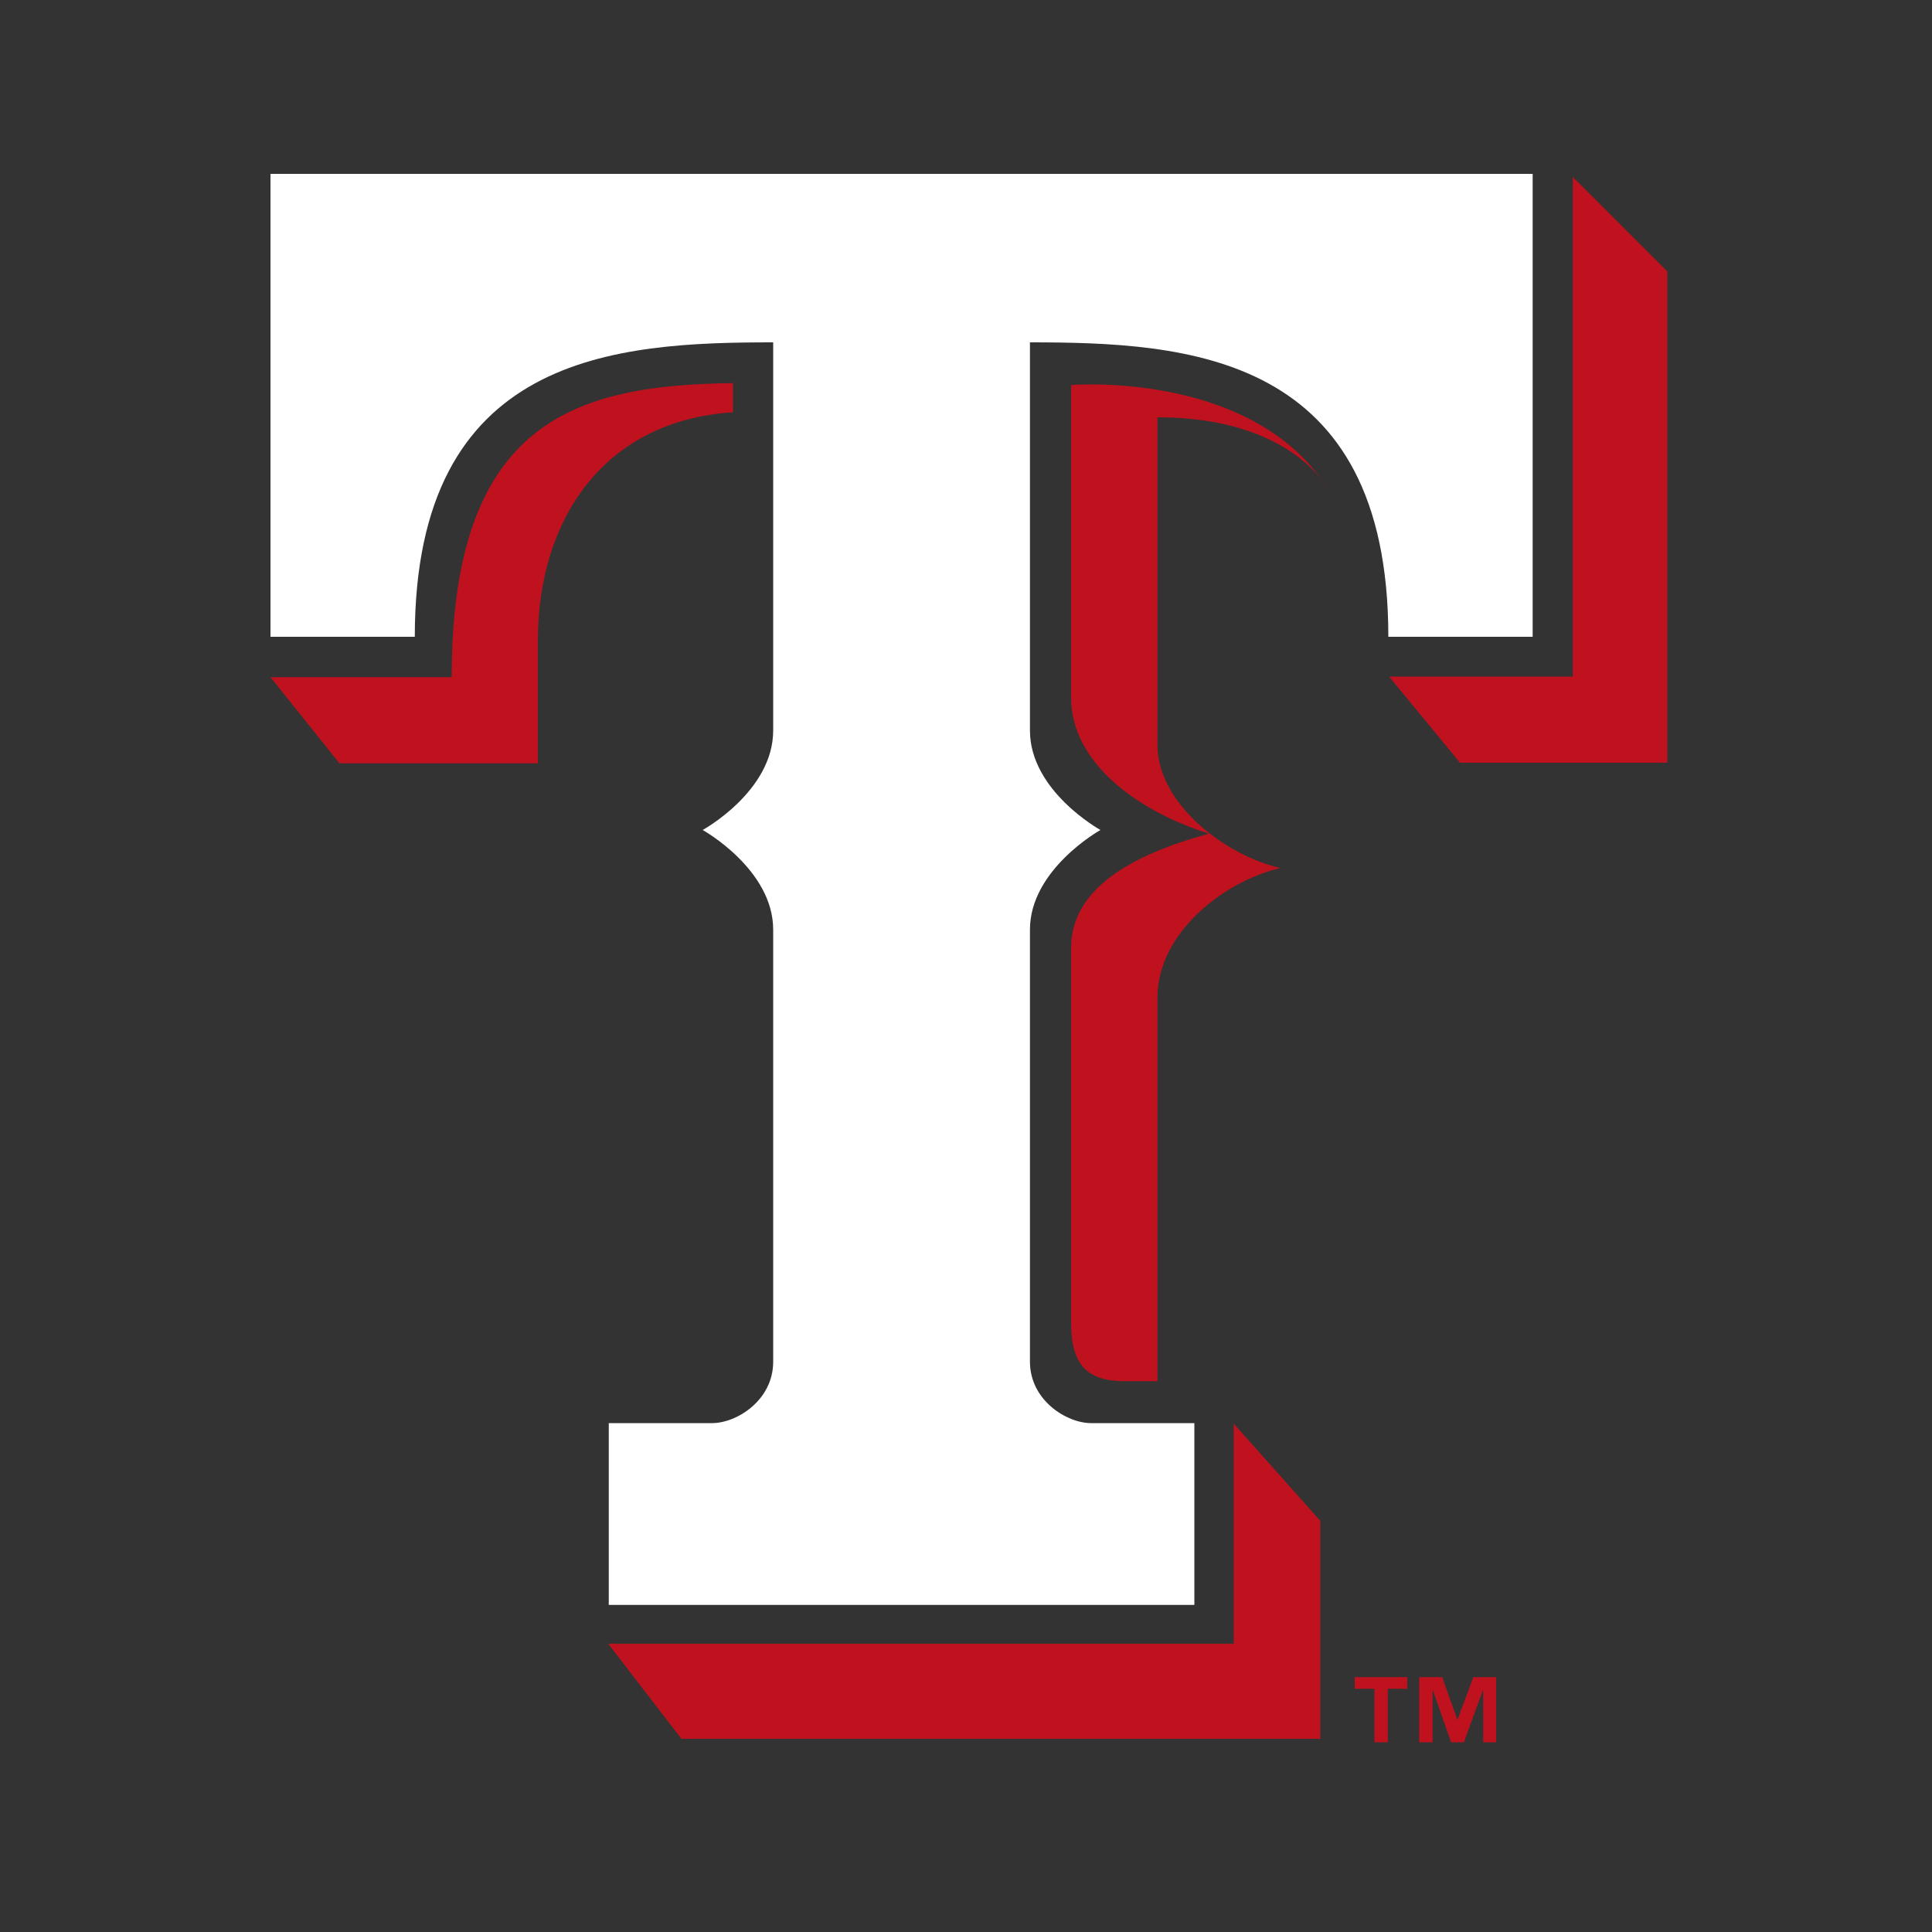 <svg width="100" height="100" viewBox="0 0 100 100" fill="none" xmlns="http://www.w3.org/2000/svg">
<rect x="0" y="0" width="100" height="100" fill="#333333" stroke="none"/>
<g clip-path="url(#clip0_177_402)">
<path fill-rule="evenodd" clip-rule="evenodd" d="M14 9V32.96H21.47C21.47 18.31 31.86 17.72 40.02 17.72V37.81C40.02 40.96 36.37 42.96 36.37 42.96C36.37 42.96 40.02 44.99 40.02 48.12V70.48C40.02 72.48 38.13 73.66 36.86 73.66H31.51V83.07H61.82V73.66H56.47C55.21 73.66 53.31 72.48 53.31 70.48V48.12C53.31 44.99 56.96 42.96 56.96 42.96C56.96 42.96 53.31 40.95 53.31 37.81V17.72C61.48 17.72 71.86 18.3 71.86 32.96H79.33V9H14Z" fill="white"/>
<path fill-rule="evenodd" clip-rule="evenodd" d="M31.48 85.08L35.27 90H68.34V78.72L63.86 73.69V85.08H31.48Z" fill="#C0111F"/>
<path fill-rule="evenodd" clip-rule="evenodd" d="M59.91 71.49H58.23C56.33 71.49 55.44 70.71 55.44 68.47V49.07C55.44 46.05 58.46 44.27 62.58 43.15C58.67 41.92 55.44 39.35 55.44 36.12V19.93C55.44 19.93 64.82 19.15 68.72 25.29C68.72 25.29 66.83 21.6 59.91 21.6C59.91 21.49 59.91 35.55 59.91 38.56C59.91 41.57 63.37 44.26 66.27 44.93C63.37 45.6 59.91 48.28 59.91 51.63V71.48V71.49Z" fill="#C0111F"/>
<path fill-rule="evenodd" clip-rule="evenodd" d="M71.9 35.02L75.57 39.48H86.3V14.05L81.41 9.16V35.02H71.9Z" fill="#C0111F"/>
<path fill-rule="evenodd" clip-rule="evenodd" d="M37.95 19.83C29.85 19.93 23.38 21.73 23.38 35.05H14L17.57 39.51H27.84V33.15C27.84 26.95 31.2 21.77 37.94 21.34V19.84L37.95 19.83Z" fill="#C0111F"/>
<path d="M72.85 87.41H71.83V90.18H71.14V87.41H70.12V86.81H72.84V87.41H72.85ZM77.46 90.18H76.77V87.5H76.75L75.77 90.18H75.11L74.17 87.5H74.15V90.18H73.46V86.81H74.65L75.43 89.01H75.44L76.26 86.81H77.44V90.18H77.46Z" fill="#C0111F"/>
</g>
<defs>
<clipPath id="clip0_177_402">
<rect width="72.3" height="81.18" fill="white" transform="translate(14 9)"/>
</clipPath>
</defs>
</svg>
